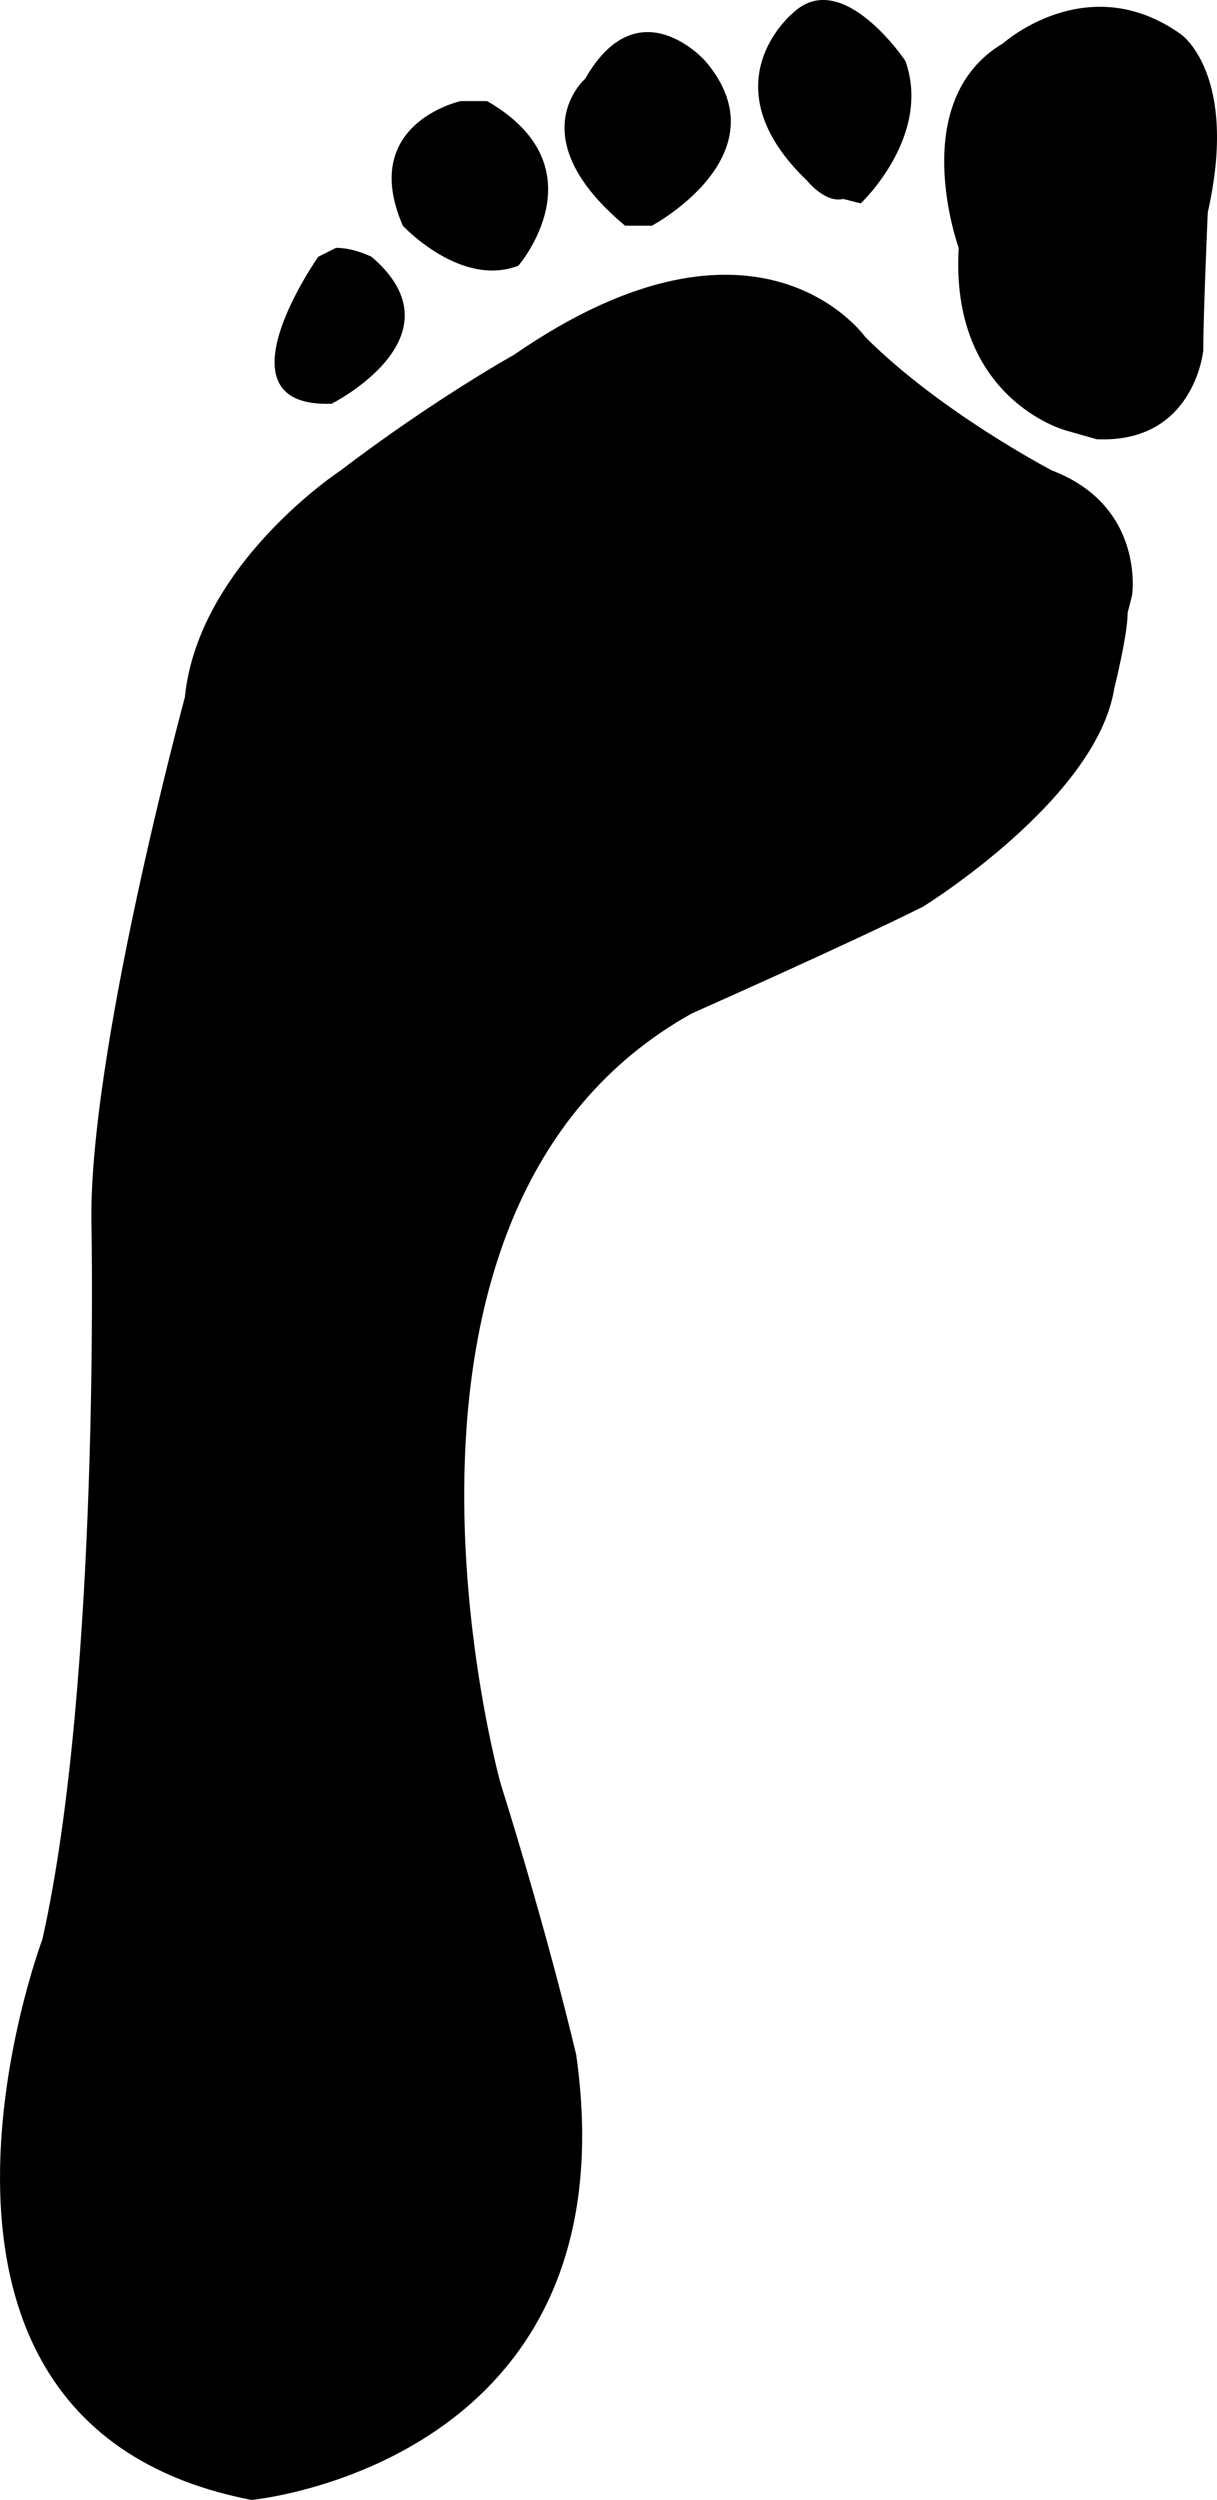 <?xml version="1.0" encoding="utf-8"?>
<!-- Generator: Adobe Illustrator 17.0.0, SVG Export Plug-In . SVG Version: 6.00 Build 0)  -->
<!DOCTYPE svg PUBLIC "-//W3C//DTD SVG 1.1//EN" "http://www.w3.org/Graphics/SVG/1.1/DTD/svg11.dtd">
<svg version="1.1" id="Layer_1" xmlns="http://www.w3.org/2000/svg" xmlns:xlink="http://www.w3.org/1999/xlink" x="0px" y="0px"
	 width="105.224px" height="216px" viewBox="0 0 105.224 216" enable-background="new 0 0 105.224 216" xml:space="preserve">
<path d="M90.96,40.652c0,0-9.61-4.999-16.151-11.538c0,0-9.222-13.065-30.37,1.543c0,0-6.911,3.84-14.993,9.995
	c0,0-12.311,8.066-13.466,19.607c0,0-8.452,31.161-8.069,45.769c0,0,0.757,39.212-4.242,61.517c0,0-15.766,41.912,18.077,48.454
	c0,0,33.073-3.086,28.075-38.457c0,0-2.314-9.979-6.539-23.447c0,0-13.836-49.61,16.534-66.532c0,0,13.836-6.138,19.99-9.225
	c0,0,14.993-9.243,16.536-18.853c0,0,1.158-4.629,1.158-6.542l0.385-1.525C97.885,51.42,99.024,43.738,90.96,40.652z M102.11,2.965
	c-8.083-5.769-15.376,0.773-15.376,0.773c-8.452,4.999-3.843,17.676-3.843,17.676C82.12,34.479,92.115,37.18,92.115,37.18
	l2.701,0.771c8.47,0.385,9.222-7.681,9.222-7.681c0-3.068,0.388-11.923,0.388-11.923C107.125,6.421,102.11,2.965,102.11,2.965z
	 M72.898,17.188l1.523,0.385c0,0,6.175-5.788,3.861-12.311c0,0-5.402-8.067-9.628-4.226c0,0-7.7,6.138,1.158,14.608
	C69.812,15.645,71.372,17.574,72.898,17.188z M54.048,19.502h2.314c0,0,11.538-6.154,4.611-14.239c0,0-5.769-6.523-10.38,1.543
	C50.593,6.806,44.821,11.804,54.048,19.502z M44.821,22.957c0,0,7.296-8.452-2.699-14.221h-2.297c0,0-8.837,1.928-4.996,10.765
	C34.829,19.502,39.825,24.886,44.821,22.957z M28.675,34.883c0,0,11.519-5.788,3.453-12.696c0,0-1.525-0.773-3.07-0.773
	l-1.541,0.773C27.517,22.187,18.292,35.268,28.675,34.883z"/>
</svg>
